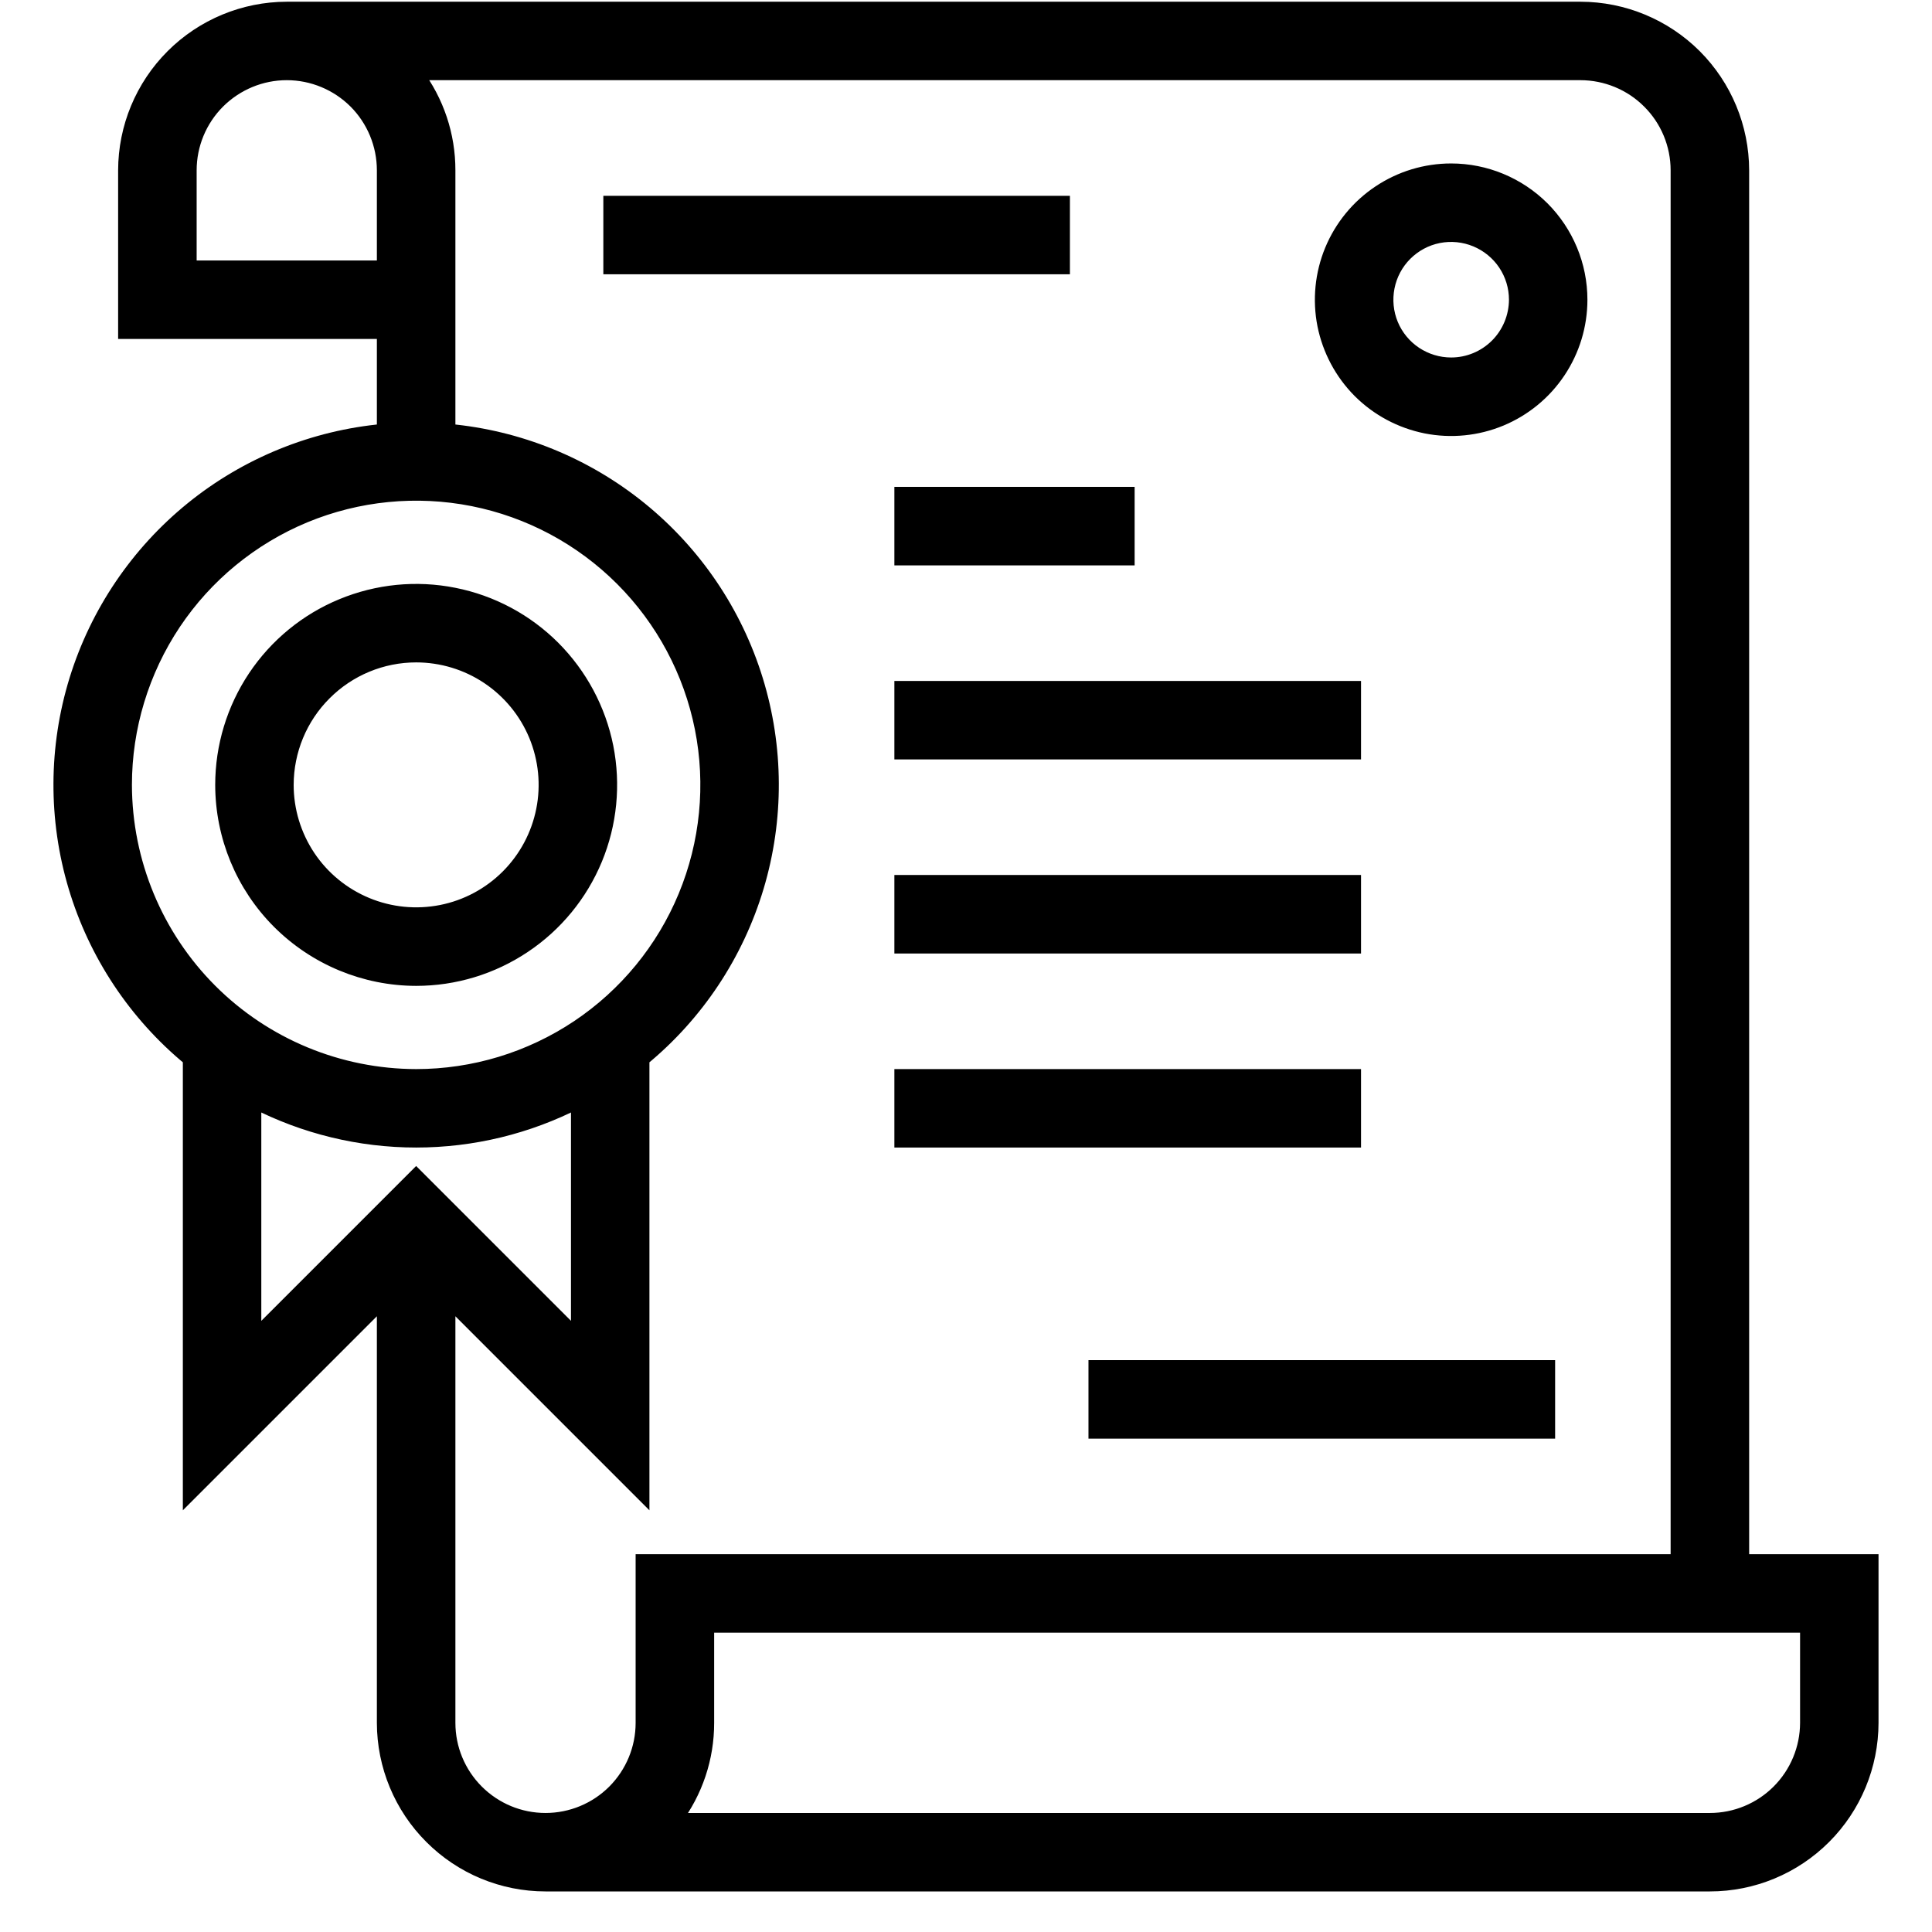 <svg width="28" height="28" viewBox="0 0 28 28" fill="none" xmlns="http://www.w3.org/2000/svg">
<g id="Vector">
<mask id="path-1-outside-1_8528_28291" maskUnits="userSpaceOnUse" x="-0.125" y="-0.875" width="28" height="29" fill="black">
<rect fill="white" x="-0.125" y="-0.875" width="28" height="29"/>
<path d="M25.25 22.625V2.469C25.249 1.847 25.002 1.252 24.563 0.812C24.123 0.373 23.528 0.126 22.906 0.125H4.156C3.535 0.126 2.939 0.373 2.5 0.812C2.06 1.252 1.813 1.847 1.812 2.469V4.812H5.562V6.243C4.545 6.335 3.578 6.727 2.784 7.37C1.991 8.013 1.406 8.877 1.104 9.853C0.803 10.829 0.798 11.873 1.091 12.852C1.384 13.83 1.962 14.7 2.75 15.349V21.647L5.562 18.835V24.969C5.563 25.59 5.81 26.186 6.25 26.625C6.689 27.065 7.285 27.312 7.906 27.312H24.781C25.403 27.312 25.998 27.065 26.438 26.625C26.877 26.186 27.124 25.59 27.125 24.969V22.625H25.25ZM2.75 3.875V2.469C2.75 2.096 2.898 1.738 3.162 1.474C3.426 1.211 3.783 1.062 4.156 1.062C4.529 1.062 4.887 1.211 5.151 1.474C5.414 1.738 5.562 2.096 5.562 2.469V3.875H2.75ZM1.812 11.375C1.812 10.541 2.06 9.725 2.523 9.031C2.987 8.337 3.646 7.797 4.417 7.477C5.188 7.158 6.036 7.075 6.854 7.237C7.673 7.4 8.424 7.802 9.014 8.392C9.604 8.982 10.006 9.734 10.169 10.552C10.332 11.37 10.248 12.219 9.929 12.989C9.61 13.76 9.069 14.419 8.375 14.883C7.681 15.346 6.866 15.594 6.031 15.594C4.913 15.592 3.84 15.148 3.049 14.357C2.259 13.566 1.814 12.493 1.812 11.375ZM3.687 15.962C4.412 16.336 5.216 16.531 6.031 16.531C6.847 16.531 7.65 16.336 8.375 15.962V19.384L6.031 17.04L3.687 19.384V15.962ZM9.312 24.969C9.312 25.342 9.164 25.699 8.901 25.963C8.637 26.227 8.279 26.375 7.906 26.375C7.533 26.375 7.176 26.227 6.912 25.963C6.648 25.699 6.5 25.342 6.5 24.969V18.835L9.312 21.647V15.349C10.101 14.7 10.678 13.83 10.971 12.852C11.264 11.873 11.259 10.829 10.958 9.853C10.657 8.877 10.072 8.013 9.278 7.37C8.484 6.727 7.517 6.335 6.5 6.243V2.469C6.501 1.961 6.336 1.468 6.03 1.062H22.906C23.279 1.063 23.637 1.211 23.9 1.475C24.164 1.738 24.312 2.096 24.312 2.469V22.625H9.312V24.969ZM26.188 24.969C26.187 25.342 26.039 25.699 25.775 25.963C25.512 26.226 25.154 26.375 24.781 26.375H9.78C10.086 25.97 10.251 25.476 10.25 24.969V23.562H26.188V24.969Z"/>
<path d="M8.844 2.938H15.406V3.875H8.844V2.938Z"/>
<path d="M13.062 7.156H16.344V8.094H13.062V7.156Z"/>
<path d="M13.062 9.969H19.625V10.906H13.062V9.969Z"/>
<path d="M13.062 12.781H19.625V13.719H13.062V12.781Z"/>
<path d="M13.062 15.594H19.625V16.531H13.062V15.594Z"/>
<path d="M15.875 19.812H22.438V20.75H15.875V19.812Z"/>
<path d="M21.031 2.469C20.66 2.469 20.298 2.579 19.99 2.785C19.681 2.991 19.441 3.284 19.299 3.626C19.157 3.969 19.12 4.346 19.192 4.71C19.265 5.073 19.443 5.407 19.705 5.67C19.968 5.932 20.302 6.11 20.666 6.183C21.029 6.255 21.406 6.218 21.749 6.076C22.091 5.934 22.384 5.694 22.59 5.385C22.796 5.077 22.906 4.715 22.906 4.344C22.906 3.847 22.708 3.37 22.357 3.018C22.005 2.667 21.528 2.469 21.031 2.469ZM21.031 5.281C20.846 5.281 20.665 5.226 20.51 5.123C20.356 5.02 20.236 4.874 20.165 4.703C20.094 4.531 20.076 4.343 20.112 4.161C20.148 3.979 20.237 3.812 20.368 3.681C20.499 3.55 20.666 3.46 20.848 3.424C21.03 3.388 21.219 3.407 21.39 3.478C21.561 3.549 21.708 3.669 21.811 3.823C21.914 3.977 21.969 4.158 21.969 4.344C21.968 4.592 21.869 4.831 21.694 5.006C21.518 5.182 21.28 5.281 21.031 5.281Z"/>
<path d="M6.031 14.188C6.588 14.188 7.131 14.023 7.594 13.713C8.056 13.405 8.417 12.965 8.63 12.451C8.843 11.937 8.898 11.372 8.79 10.826C8.681 10.281 8.413 9.78 8.02 9.386C7.627 8.993 7.126 8.725 6.58 8.617C6.034 8.508 5.469 8.564 4.955 8.777C4.441 8.989 4.002 9.35 3.693 9.812C3.384 10.275 3.219 10.819 3.219 11.375C3.22 12.121 3.516 12.836 4.043 13.363C4.571 13.89 5.286 14.187 6.031 14.188ZM6.031 9.5C6.402 9.5 6.765 9.61 7.073 9.816C7.381 10.022 7.622 10.315 7.764 10.658C7.905 11 7.943 11.377 7.87 11.741C7.798 12.104 7.619 12.439 7.357 12.701C7.095 12.963 6.761 13.142 6.397 13.214C6.033 13.286 5.656 13.249 5.314 13.107C4.971 12.965 4.678 12.725 4.472 12.417C4.266 12.108 4.156 11.746 4.156 11.375C4.157 10.878 4.354 10.401 4.706 10.05C5.057 9.698 5.534 9.5 6.031 9.5Z"/>
</mask>
<path d="M25.25 22.625V2.469C25.249 1.847 25.002 1.252 24.563 0.812C24.123 0.373 23.528 0.126 22.906 0.125H4.156C3.535 0.126 2.939 0.373 2.5 0.812C2.06 1.252 1.813 1.847 1.812 2.469V4.812H5.562V6.243C4.545 6.335 3.578 6.727 2.784 7.37C1.991 8.013 1.406 8.877 1.104 9.853C0.803 10.829 0.798 11.873 1.091 12.852C1.384 13.83 1.962 14.7 2.75 15.349V21.647L5.562 18.835V24.969C5.563 25.59 5.81 26.186 6.25 26.625C6.689 27.065 7.285 27.312 7.906 27.312H24.781C25.403 27.312 25.998 27.065 26.438 26.625C26.877 26.186 27.124 25.59 27.125 24.969V22.625H25.25ZM2.75 3.875V2.469C2.75 2.096 2.898 1.738 3.162 1.474C3.426 1.211 3.783 1.062 4.156 1.062C4.529 1.062 4.887 1.211 5.151 1.474C5.414 1.738 5.562 2.096 5.562 2.469V3.875H2.75ZM1.812 11.375C1.812 10.541 2.06 9.725 2.523 9.031C2.987 8.337 3.646 7.797 4.417 7.477C5.188 7.158 6.036 7.075 6.854 7.237C7.673 7.4 8.424 7.802 9.014 8.392C9.604 8.982 10.006 9.734 10.169 10.552C10.332 11.37 10.248 12.219 9.929 12.989C9.61 13.76 9.069 14.419 8.375 14.883C7.681 15.346 6.866 15.594 6.031 15.594C4.913 15.592 3.84 15.148 3.049 14.357C2.259 13.566 1.814 12.493 1.812 11.375ZM3.687 15.962C4.412 16.336 5.216 16.531 6.031 16.531C6.847 16.531 7.65 16.336 8.375 15.962V19.384L6.031 17.04L3.687 19.384V15.962ZM9.312 24.969C9.312 25.342 9.164 25.699 8.901 25.963C8.637 26.227 8.279 26.375 7.906 26.375C7.533 26.375 7.176 26.227 6.912 25.963C6.648 25.699 6.5 25.342 6.5 24.969V18.835L9.312 21.647V15.349C10.101 14.7 10.678 13.83 10.971 12.852C11.264 11.873 11.259 10.829 10.958 9.853C10.657 8.877 10.072 8.013 9.278 7.37C8.484 6.727 7.517 6.335 6.5 6.243V2.469C6.501 1.961 6.336 1.468 6.03 1.062H22.906C23.279 1.063 23.637 1.211 23.9 1.475C24.164 1.738 24.312 2.096 24.312 2.469V22.625H9.312V24.969ZM26.188 24.969C26.187 25.342 26.039 25.699 25.775 25.963C25.512 26.226 25.154 26.375 24.781 26.375H9.78C10.086 25.97 10.251 25.476 10.25 24.969V23.562H26.188V24.969Z" fill="black"/>
<path d="M8.844 2.938H15.406V3.875H8.844V2.938Z" fill="black"/>
<path d="M13.062 7.156H16.344V8.094H13.062V7.156Z" fill="black"/>
<path d="M13.062 9.969H19.625V10.906H13.062V9.969Z" fill="black"/>
<path d="M13.062 12.781H19.625V13.719H13.062V12.781Z" fill="black"/>
<path d="M13.062 15.594H19.625V16.531H13.062V15.594Z" fill="black"/>
<path d="M15.875 19.812H22.438V20.75H15.875V19.812Z" fill="black"/>
<path d="M21.031 2.469C20.66 2.469 20.298 2.579 19.99 2.785C19.681 2.991 19.441 3.284 19.299 3.626C19.157 3.969 19.12 4.346 19.192 4.71C19.265 5.073 19.443 5.407 19.705 5.67C19.968 5.932 20.302 6.11 20.666 6.183C21.029 6.255 21.406 6.218 21.749 6.076C22.091 5.934 22.384 5.694 22.59 5.385C22.796 5.077 22.906 4.715 22.906 4.344C22.906 3.847 22.708 3.37 22.357 3.018C22.005 2.667 21.528 2.469 21.031 2.469ZM21.031 5.281C20.846 5.281 20.665 5.226 20.51 5.123C20.356 5.02 20.236 4.874 20.165 4.703C20.094 4.531 20.076 4.343 20.112 4.161C20.148 3.979 20.237 3.812 20.368 3.681C20.499 3.55 20.666 3.46 20.848 3.424C21.03 3.388 21.219 3.407 21.39 3.478C21.561 3.549 21.708 3.669 21.811 3.823C21.914 3.977 21.969 4.158 21.969 4.344C21.968 4.592 21.869 4.831 21.694 5.006C21.518 5.182 21.28 5.281 21.031 5.281Z" fill="black"/>
<path d="M6.031 14.188C6.588 14.188 7.131 14.023 7.594 13.713C8.056 13.405 8.417 12.965 8.63 12.451C8.843 11.937 8.898 11.372 8.79 10.826C8.681 10.281 8.413 9.78 8.02 9.386C7.627 8.993 7.126 8.725 6.58 8.617C6.034 8.508 5.469 8.564 4.955 8.777C4.441 8.989 4.002 9.35 3.693 9.812C3.384 10.275 3.219 10.819 3.219 11.375C3.22 12.121 3.516 12.836 4.043 13.363C4.571 13.89 5.286 14.187 6.031 14.188ZM6.031 9.5C6.402 9.5 6.765 9.61 7.073 9.816C7.381 10.022 7.622 10.315 7.764 10.658C7.905 11 7.943 11.377 7.87 11.741C7.798 12.104 7.619 12.439 7.357 12.701C7.095 12.963 6.761 13.142 6.397 13.214C6.033 13.286 5.656 13.249 5.314 13.107C4.971 12.965 4.678 12.725 4.472 12.417C4.266 12.108 4.156 11.746 4.156 11.375C4.157 10.878 4.354 10.401 4.706 10.05C5.057 9.698 5.534 9.5 6.031 9.5Z" fill="black"/>
<path d="M25.25 22.625V2.469C25.249 1.847 25.002 1.252 24.563 0.812C24.123 0.373 23.528 0.126 22.906 0.125H4.156C3.535 0.126 2.939 0.373 2.5 0.812C2.06 1.252 1.813 1.847 1.812 2.469V4.812H5.562V6.243C4.545 6.335 3.578 6.727 2.784 7.37C1.991 8.013 1.406 8.877 1.104 9.853C0.803 10.829 0.798 11.873 1.091 12.852C1.384 13.83 1.962 14.7 2.75 15.349V21.647L5.562 18.835V24.969C5.563 25.59 5.81 26.186 6.25 26.625C6.689 27.065 7.285 27.312 7.906 27.312H24.781C25.403 27.312 25.998 27.065 26.438 26.625C26.877 26.186 27.124 25.59 27.125 24.969V22.625H25.25ZM2.75 3.875V2.469C2.75 2.096 2.898 1.738 3.162 1.474C3.426 1.211 3.783 1.062 4.156 1.062C4.529 1.062 4.887 1.211 5.151 1.474C5.414 1.738 5.562 2.096 5.562 2.469V3.875H2.75ZM1.812 11.375C1.812 10.541 2.06 9.725 2.523 9.031C2.987 8.337 3.646 7.797 4.417 7.477C5.188 7.158 6.036 7.075 6.854 7.237C7.673 7.4 8.424 7.802 9.014 8.392C9.604 8.982 10.006 9.734 10.169 10.552C10.332 11.37 10.248 12.219 9.929 12.989C9.61 13.76 9.069 14.419 8.375 14.883C7.681 15.346 6.866 15.594 6.031 15.594C4.913 15.592 3.84 15.148 3.049 14.357C2.259 13.566 1.814 12.493 1.812 11.375ZM3.687 15.962C4.412 16.336 5.216 16.531 6.031 16.531C6.847 16.531 7.65 16.336 8.375 15.962V19.384L6.031 17.04L3.687 19.384V15.962ZM9.312 24.969C9.312 25.342 9.164 25.699 8.901 25.963C8.637 26.227 8.279 26.375 7.906 26.375C7.533 26.375 7.176 26.227 6.912 25.963C6.648 25.699 6.5 25.342 6.5 24.969V18.835L9.312 21.647V15.349C10.101 14.7 10.678 13.83 10.971 12.852C11.264 11.873 11.259 10.829 10.958 9.853C10.657 8.877 10.072 8.013 9.278 7.37C8.484 6.727 7.517 6.335 6.5 6.243V2.469C6.501 1.961 6.336 1.468 6.03 1.062H22.906C23.279 1.063 23.637 1.211 23.9 1.475C24.164 1.738 24.312 2.096 24.312 2.469V22.625H9.312V24.969ZM26.188 24.969C26.187 25.342 26.039 25.699 25.775 25.963C25.512 26.226 25.154 26.375 24.781 26.375H9.78C10.086 25.97 10.251 25.476 10.25 24.969V23.562H26.188V24.969Z" stroke="black" stroke-width="0.2" mask="url(#path-1-outside-1_8528_28291)"/>
<path d="M8.844 2.938H15.406V3.875H8.844V2.938Z" stroke="black" stroke-width="0.2" mask="url(#path-1-outside-1_8528_28291)"/>
<path d="M13.062 7.156H16.344V8.094H13.062V7.156Z" stroke="black" stroke-width="0.2" mask="url(#path-1-outside-1_8528_28291)"/>
<path d="M13.062 9.969H19.625V10.906H13.062V9.969Z" stroke="black" stroke-width="0.2" mask="url(#path-1-outside-1_8528_28291)"/>
<path d="M13.062 12.781H19.625V13.719H13.062V12.781Z" stroke="black" stroke-width="0.2" mask="url(#path-1-outside-1_8528_28291)"/>
<path d="M13.062 15.594H19.625V16.531H13.062V15.594Z" stroke="black" stroke-width="0.2" mask="url(#path-1-outside-1_8528_28291)"/>
<path d="M15.875 19.812H22.438V20.75H15.875V19.812Z" stroke="black" stroke-width="0.2" mask="url(#path-1-outside-1_8528_28291)"/>
<path d="M21.031 2.469C20.66 2.469 20.298 2.579 19.99 2.785C19.681 2.991 19.441 3.284 19.299 3.626C19.157 3.969 19.12 4.346 19.192 4.71C19.265 5.073 19.443 5.407 19.705 5.67C19.968 5.932 20.302 6.11 20.666 6.183C21.029 6.255 21.406 6.218 21.749 6.076C22.091 5.934 22.384 5.694 22.59 5.385C22.796 5.077 22.906 4.715 22.906 4.344C22.906 3.847 22.708 3.37 22.357 3.018C22.005 2.667 21.528 2.469 21.031 2.469ZM21.031 5.281C20.846 5.281 20.665 5.226 20.51 5.123C20.356 5.02 20.236 4.874 20.165 4.703C20.094 4.531 20.076 4.343 20.112 4.161C20.148 3.979 20.237 3.812 20.368 3.681C20.499 3.55 20.666 3.46 20.848 3.424C21.03 3.388 21.219 3.407 21.39 3.478C21.561 3.549 21.708 3.669 21.811 3.823C21.914 3.977 21.969 4.158 21.969 4.344C21.968 4.592 21.869 4.831 21.694 5.006C21.518 5.182 21.28 5.281 21.031 5.281Z" stroke="black" stroke-width="0.2" mask="url(#path-1-outside-1_8528_28291)"/>
<path d="M6.031 14.188C6.588 14.188 7.131 14.023 7.594 13.713C8.056 13.405 8.417 12.965 8.63 12.451C8.843 11.937 8.898 11.372 8.79 10.826C8.681 10.281 8.413 9.78 8.02 9.386C7.627 8.993 7.126 8.725 6.58 8.617C6.034 8.508 5.469 8.564 4.955 8.777C4.441 8.989 4.002 9.35 3.693 9.812C3.384 10.275 3.219 10.819 3.219 11.375C3.22 12.121 3.516 12.836 4.043 13.363C4.571 13.89 5.286 14.187 6.031 14.188ZM6.031 9.5C6.402 9.5 6.765 9.61 7.073 9.816C7.381 10.022 7.622 10.315 7.764 10.658C7.905 11 7.943 11.377 7.87 11.741C7.798 12.104 7.619 12.439 7.357 12.701C7.095 12.963 6.761 13.142 6.397 13.214C6.033 13.286 5.656 13.249 5.314 13.107C4.971 12.965 4.678 12.725 4.472 12.417C4.266 12.108 4.156 11.746 4.156 11.375C4.157 10.878 4.354 10.401 4.706 10.05C5.057 9.698 5.534 9.5 6.031 9.5Z" stroke="black" stroke-width="0.2" mask="url(#path-1-outside-1_8528_28291)"/>
</g>
</svg>
